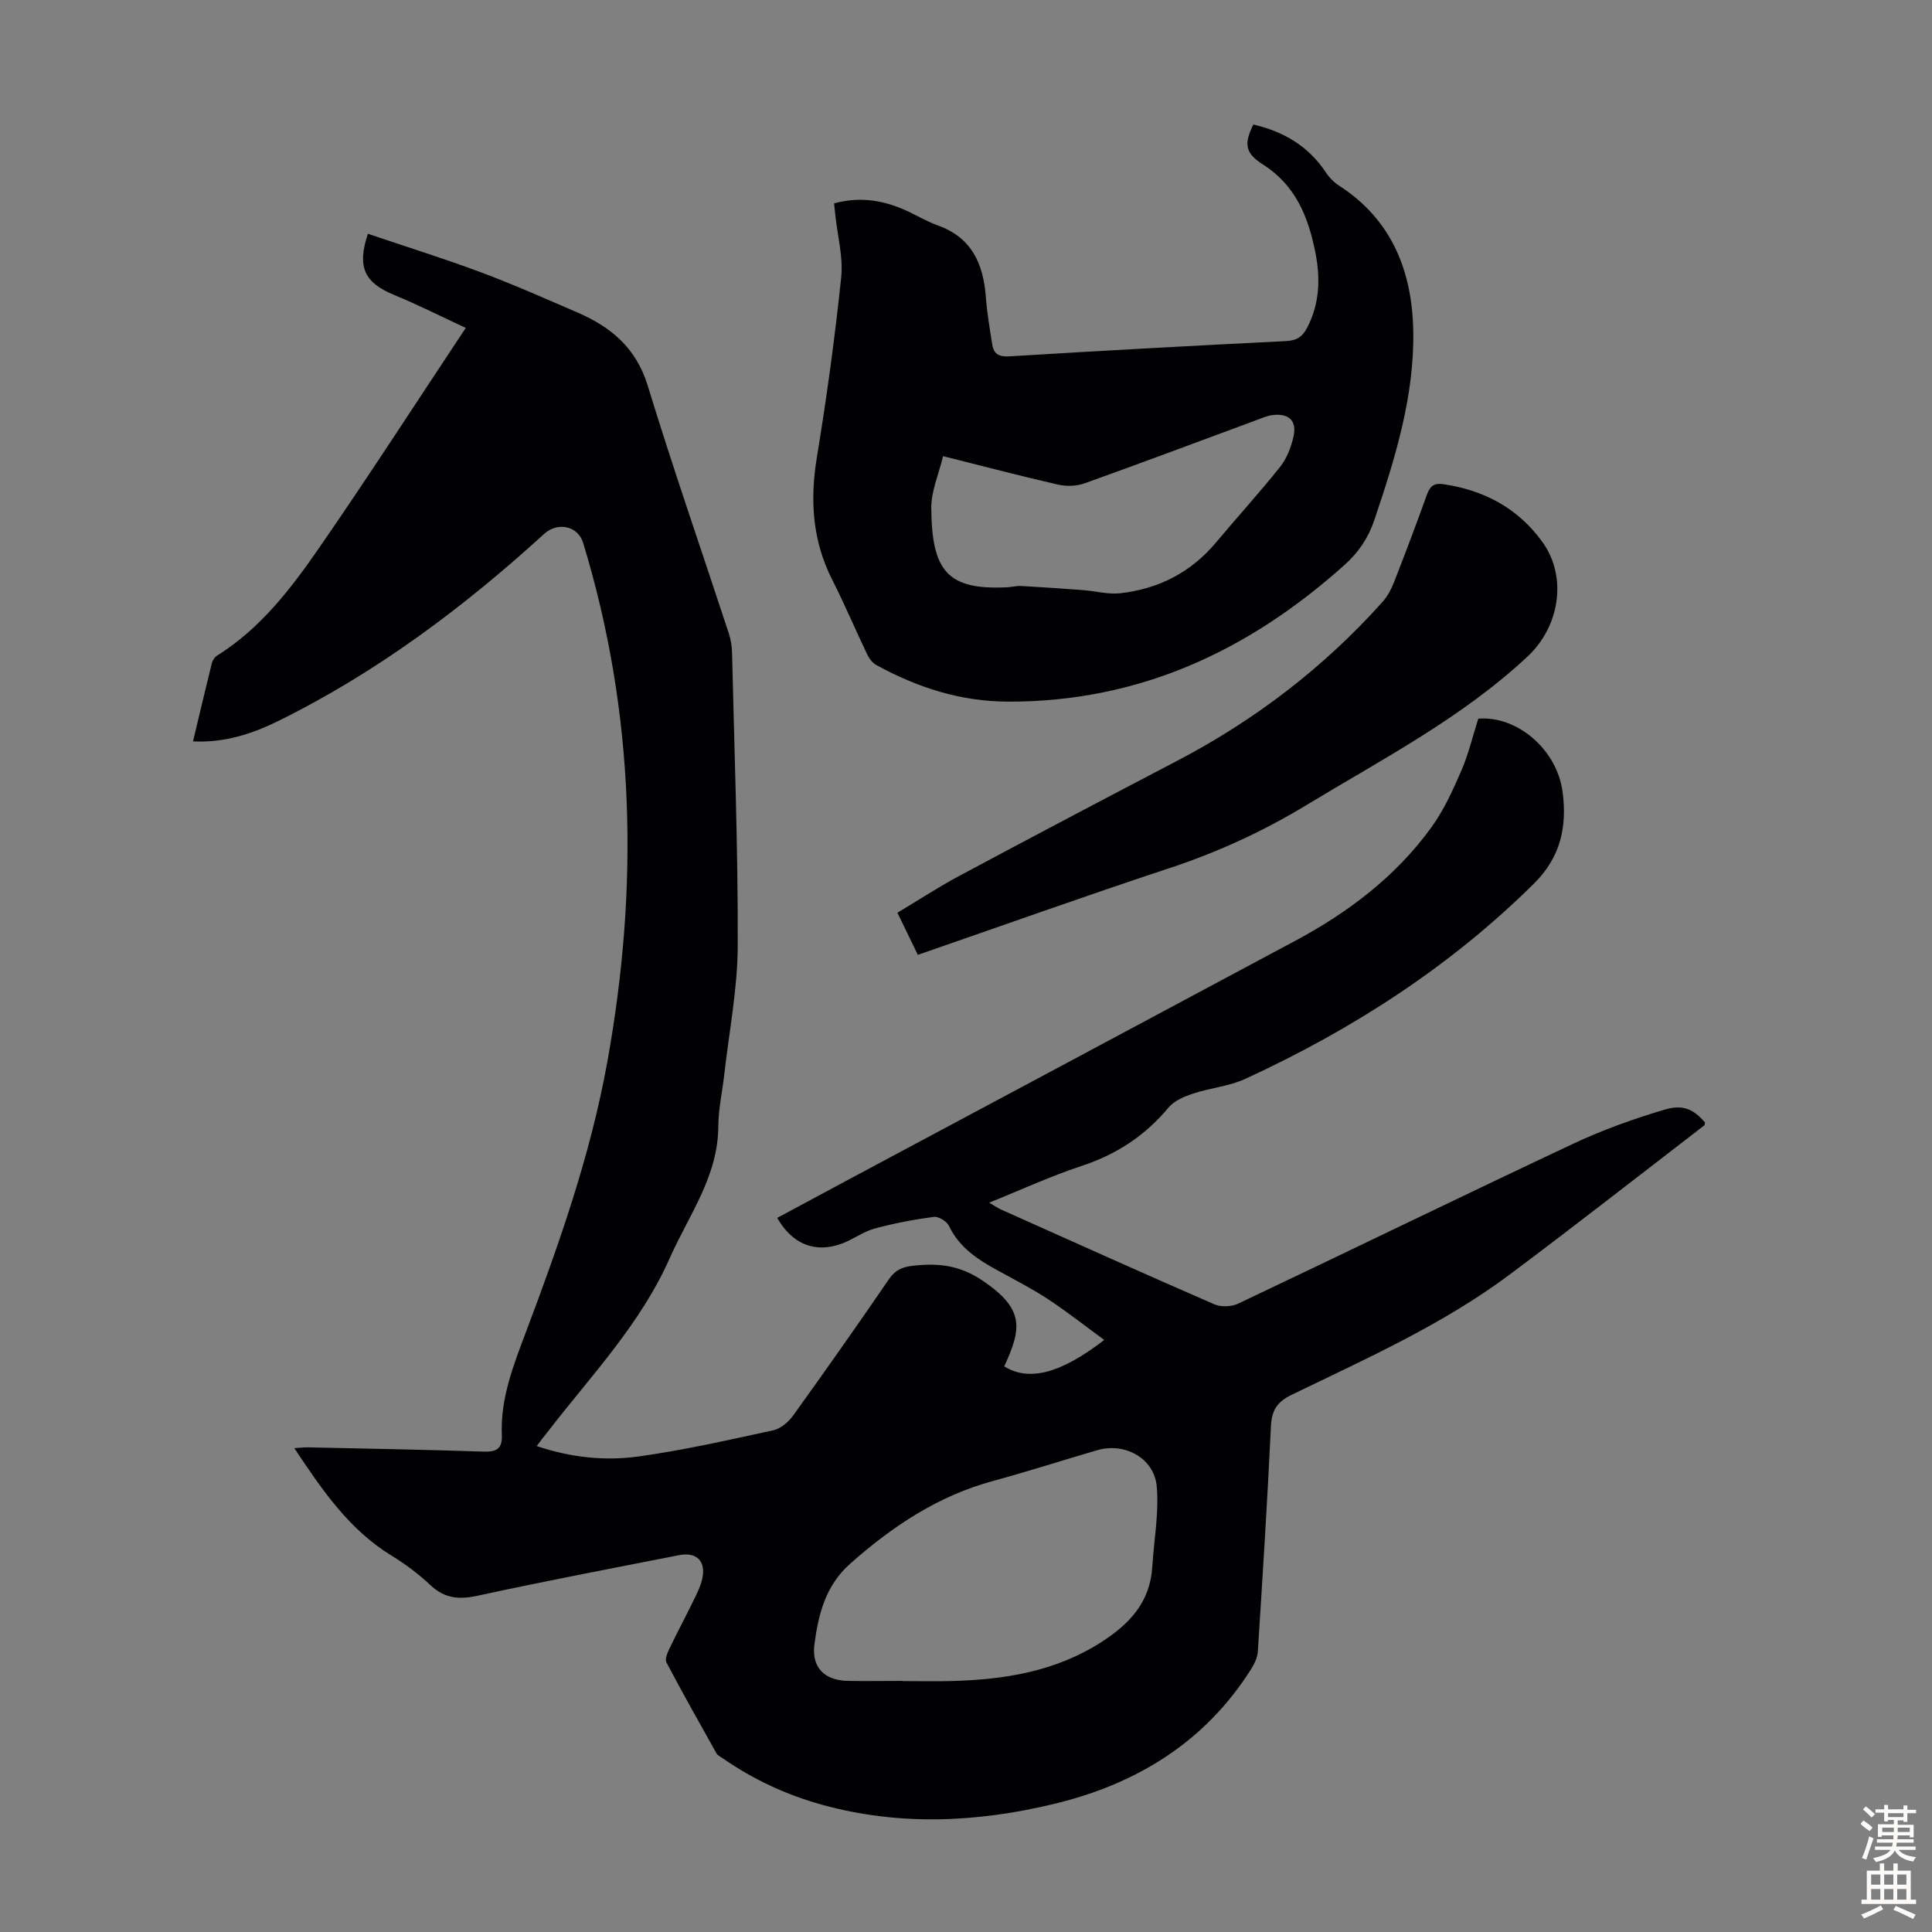 <svg enable-background="new 0 0 400 400" viewBox="0 0 400 400" xmlns="http://www.w3.org/2000/svg"><rect x="0" y="0" width="400" height="400" fill="#808080" stroke="none"/><g fill="#010104"><path d="m111.12 299.39c7.06 2.38 14.11 3.12 21.06 2.16 9.37-1.3 18.64-3.41 27.9-5.42 1.53-.33 3.15-1.7 4.11-3.03 6.73-9.35 13.36-18.78 19.88-28.29 1.29-1.89 2.78-2.51 4.95-2.75 5.17-.57 9.55-.18 14.37 3.05 8.87 5.96 8.09 10.01 4.53 17.78 5.07 3.18 11.65 1.53 20.7-5.47-4-2.92-7.75-5.89-11.74-8.51-3.36-2.2-6.97-4.03-10.49-5.97-4.05-2.23-7.8-4.69-9.91-9.12-.45-.95-2.17-2.01-3.15-1.88-4.14.55-8.28 1.34-12.31 2.44-2.33.64-4.39 2.23-6.68 3.08-5.55 2.06-10.27.19-13.43-5.31 5.31-2.85 10.61-5.7 15.91-8.54 30.47-16.29 60.96-32.55 91.42-48.87 10.97-5.88 20.77-13.3 28.12-23.46 2.57-3.55 4.45-7.68 6.2-11.74 1.5-3.47 2.37-7.2 3.5-10.75 8.05-.64 16.3 6.36 17.46 15.18.93 7.08-.33 13.42-5.91 18.95-17.41 17.24-37.62 30.23-59.72 40.42-3.4 1.57-7.35 1.9-10.94 3.1-1.82.6-3.87 1.48-5.03 2.88-4.86 5.85-10.82 9.72-18.05 12.1-6.35 2.09-12.46 4.92-19.07 7.58 1.02.59 1.72 1.09 2.48 1.43 14.69 6.58 29.37 13.19 44.13 19.61 1.39.6 3.56.52 4.95-.14 23.12-10.96 46.13-22.18 69.29-33.07 6.12-2.88 12.57-5.19 19.05-7.11 3.9-1.16 6.06.08 8.31 2.69-.05.2-.04.5-.17.6-13.39 10.3-26.7 20.72-40.23 30.84-13.88 10.38-29.68 17.41-45.17 24.92-3.05 1.48-4.15 3.21-4.31 6.55-.73 15.54-1.72 31.07-2.71 46.59-.08 1.25-.69 2.56-1.38 3.65-9.56 15.13-23.7 23.79-40.73 27.9-15.97 3.86-32.06 4.63-48.13.19-7.4-2.05-14.25-5.24-20.55-9.62-.46-.32-1.05-.58-1.3-1.03-3.5-6.24-7.01-12.48-10.35-18.8-.34-.65.16-1.91.56-2.75 1.64-3.42 3.43-6.78 5.1-10.19.68-1.4 1.4-2.83 1.74-4.34.84-3.66-1.12-5.66-4.78-4.94-13.94 2.74-27.9 5.39-41.77 8.41-3.84.83-6.8.54-9.72-2.21-2.43-2.29-5.16-4.34-8.01-6.08-8.79-5.37-14.38-13.57-20.17-22.28 1.15-.06 2.05-.18 2.96-.16 12.08.26 24.17.48 36.24.88 2.68.09 3.89-.58 3.77-3.45-.32-7.57 2.41-14.45 5.01-21.36 6.86-18.21 13.33-36.54 16.81-55.78 6.56-36.24 5.83-72.13-4.99-107.56-1.07-3.51-5.26-4.41-8.07-1.85-16.69 15.22-34.65 28.66-54.97 38.7-5.41 2.67-11.14 4.57-17.73 4.26 1.33-5.57 2.58-10.87 3.89-16.16.15-.59.56-1.27 1.06-1.58 9.07-5.66 15.4-13.99 21.31-22.54 10.16-14.71 19.86-29.74 30.21-45.33-5.23-2.43-9.89-4.79-14.71-6.77-6.27-2.57-7.86-5.77-5.55-12.72 7.79 2.64 15.65 5.09 23.35 7.96 6.8 2.54 13.44 5.49 20.1 8.37 6.92 2.99 12.1 7.34 14.48 15.11 5.27 17.2 11.18 34.2 16.79 51.29.41 1.25.64 2.61.67 3.93.47 20.25 1.25 40.51 1.18 60.76-.03 8.89-1.79 17.78-2.79 26.67-.4 3.56-1.21 7.11-1.23 10.66-.03 10.4-6.12 18.44-10.07 27.36-6.04 13.65-16.26 24.27-25.18 35.84-.76.91-1.48 1.88-2.35 3.04zm75.78 48.62v.04c3.36 0 6.72.08 10.07-.01 10.97-.29 21.51-1.94 31.06-8.07 5.91-3.8 10.09-8.3 10.54-15.59.34-5.55 1.41-11.15.92-16.62-.53-5.89-6.63-9.16-12.29-7.52-7.19 2.09-14.32 4.4-21.54 6.36-11.42 3.09-20.87 9.38-29.62 17.13-5.15 4.56-6.6 10.52-7.42 16.69-.64 4.84 2.11 7.48 6.88 7.59 3.79.07 7.6 0 11.4 0z"/><path d="m172.69 42.11c5.11-1.42 9.87-.72 14.49 1.29 2.36 1.02 4.57 2.41 6.98 3.27 6.98 2.49 9.41 7.88 9.94 14.72.26 3.33.8 6.65 1.34 9.96.31 1.94 1.39 2.56 3.55 2.43 19.08-1.17 38.18-2.22 57.27-3.16 2.23-.11 3.4-.91 4.38-2.78 2.62-5.04 2.75-10.32 1.67-15.68-1.46-7.28-4.08-13.82-10.84-18.11-3.76-2.38-3.91-4.34-1.98-8.27 6.22 1.44 11.38 4.44 14.99 9.88.72 1.09 1.72 2.11 2.81 2.81 10.94 7.05 15.09 17.81 15.31 30.03.25 13.56-3.77 26.46-8.07 39.21-1.25 3.71-3.3 6.7-6.22 9.31-19.79 17.71-42.37 28.27-69.45 28.25-9.97-.01-18.87-2.91-27.41-7.57-.79-.43-1.48-1.32-1.88-2.16-2.46-5.14-4.67-10.39-7.25-15.47-4.13-8.13-4.66-16.52-3.19-25.42 2.03-12.35 3.73-24.77 5.03-37.22.44-4.22-.77-8.62-1.22-12.94-.09-.74-.16-1.49-.25-2.38zm22.56 52.33c-.92 3.85-2.47 7.29-2.44 10.73.12 13.01 3.25 17.08 15.87 16.41.89-.05 1.79-.31 2.67-.26 4.31.24 8.61.53 12.92.86 2.54.19 5.12.92 7.6.65 7.97-.88 14.71-4.31 19.93-10.56 4.37-5.24 8.99-10.28 13.24-15.62 1.38-1.73 2.26-4.05 2.76-6.23.74-3.25-.88-4.85-4.2-4.5-1.2.13-2.36.65-3.51 1.08-11.84 4.37-23.66 8.82-35.54 13.07-1.66.59-3.74.66-5.47.27-7.74-1.77-15.4-3.79-23.83-5.9z"/><path d="m190.03 197.69c-1.45-2.99-2.76-5.69-4.23-8.72 4.32-2.58 8.51-5.33 12.92-7.69 14.97-8.01 30-15.92 45.05-23.79 16.12-8.44 30.33-19.32 42.47-32.88 1.01-1.13 1.78-2.56 2.34-3.98 2.36-6.03 4.65-12.09 6.84-18.19.63-1.75 1.41-2.48 3.38-2.2 8.48 1.24 15.5 4.98 20.55 11.99 5.24 7.28 3.5 17.53-3.04 23.65-13.64 12.76-30.05 21.24-45.8 30.79-9.04 5.48-18.47 9.8-28.51 13.11-17.29 5.71-34.43 11.85-51.97 17.91z"/></g><path d="m385.2 377.6.6-.7c.6.4 1.3.9 1.9 1.5l-.6.7c-.8-.5-1.4-1-1.9-1.5zm.3 7.1c.6-1.4 1.1-2.9 1.5-4.5.3.1.6.3.9.4-.5 1.4-1 2.9-1.5 4.4zm.2-10.1.6-.6c.7.5 1.3 1.1 1.9 1.6l-.7.7c-.6-.6-1.2-1.2-1.8-1.7zm8.4-.8h.8v.9h1.8v.7h-1.8v1.8h-.8v-.3h-1.2v.9h3.3v2.6h-.8v-.4h-2.5c0 .3 0 .6-.1.8h3.4v.7h-3.5c0 .3-.1.6-.1.8h4v.7h-3.5c.7.9 1.9 1.3 3.6 1.5-.2.2-.4.5-.6.9-1.9-.3-3.2-1.1-3.8-2.3-.5 1.1-1.8 2-3.9 2.4-.2-.3-.4-.5-.6-.8 1.9-.4 3.1-.9 3.6-1.7h-3.2v-.7h3.5c.1-.2.1-.5.2-.8h-3.3v-.7h3.4c0-.2 0-.5 0-.8h-2.4v.3h-.8v-2.6h3.3v-.9h-1.2v.3h-.8v-1.8h-1.8v-.7h1.8v-.9h.8v.9h3.2zm-4.4 5.5h2.4c0-.3 0-.6 0-.9h-2.4zm1.2-3.1h3.2v-.8h-3.2zm4.4 2.2h-2.4v.9h2.5v-.9z" fill="#fcfbfa"/><path d="m389.2 385.8h.9v1.5h1.9v-1.5h.9v1.5h2.7v6h1.1v.9h-11.3v-.9h1.1v-6h2.7zm.2 8.7.5.8c-1.2.6-2.5 1.3-4 1.9-.2-.3-.3-.6-.6-.8 1.6-.6 3-1.3 4.1-1.9zm-2-4.3h1.9v-2.1h-1.9zm0 3.1h1.9v-2.2h-1.9zm2.7-3.1h1.9v-2.1h-1.9zm0 3.1h1.9v-2.2h-1.9zm2.4 1.3c1.4.6 2.7 1.2 4.1 1.8l-.5.9c-1.5-.7-2.8-1.4-4.1-1.9zm2.2-6.5h-1.9v2.1h1.9zm-1.9 5.2h1.9v-2.2h-1.9z" fill="#fcfbfa"/></svg>